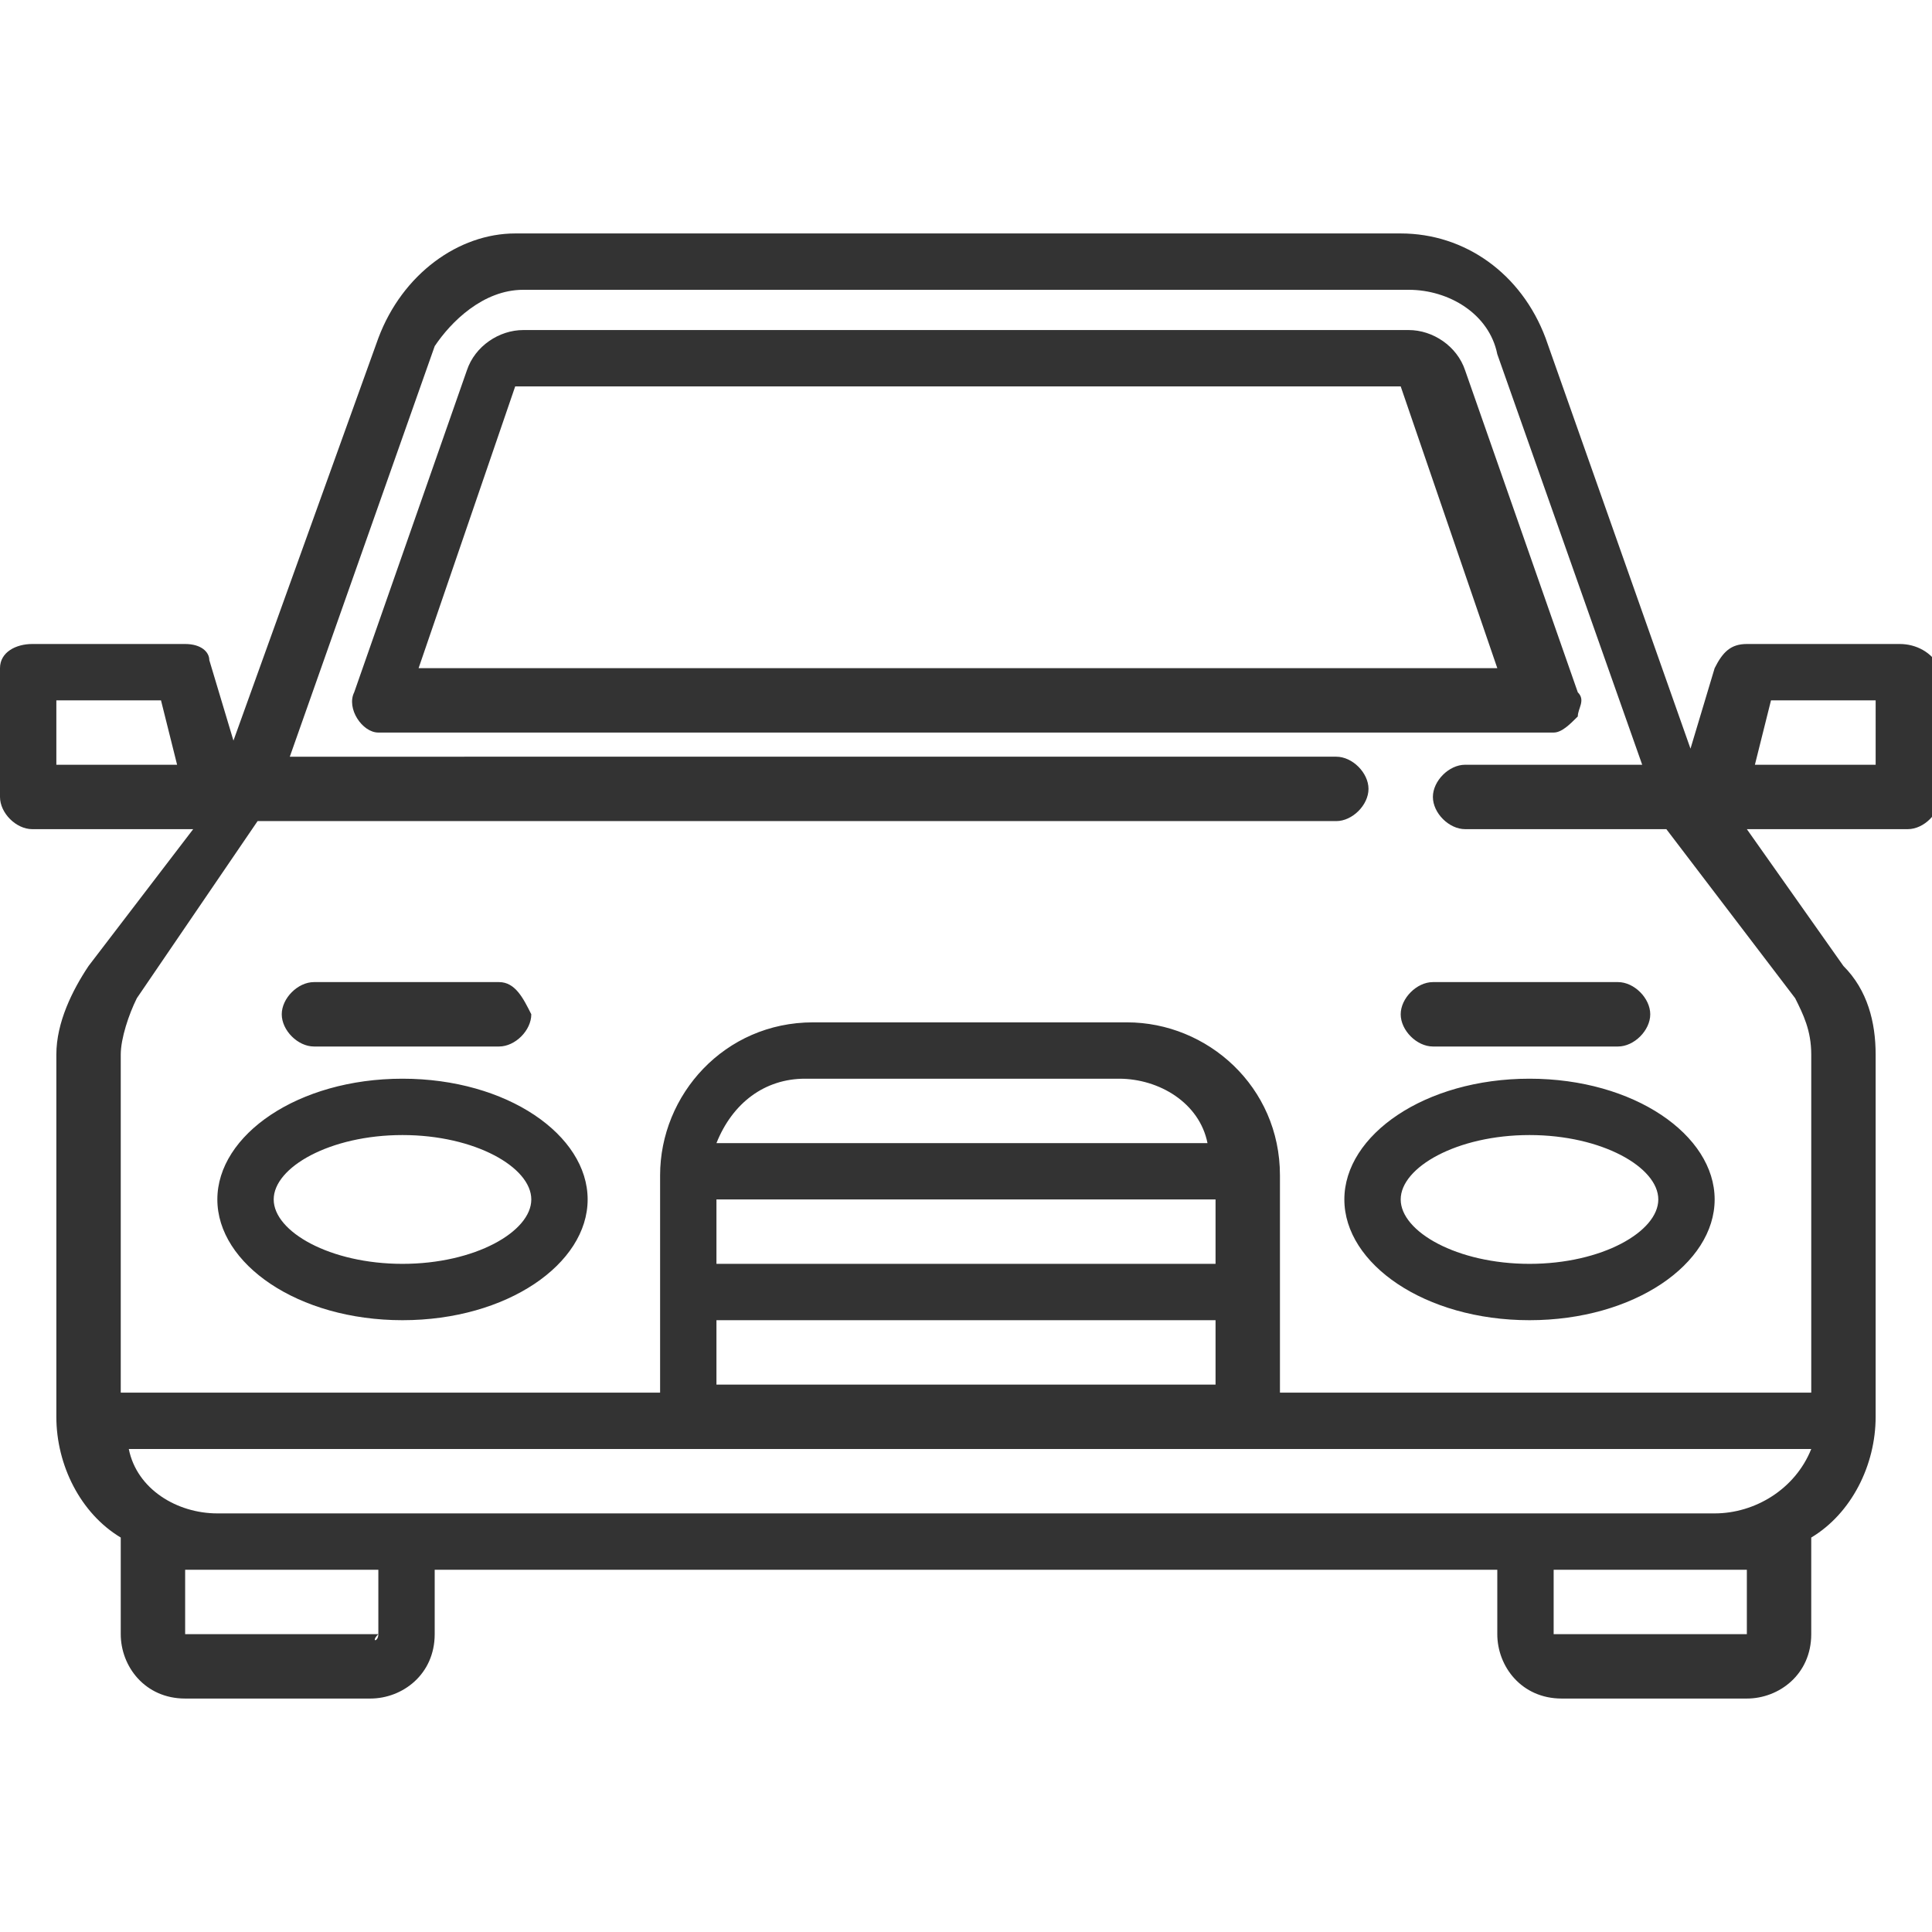 <?xml version="1.0" encoding="utf-8"?>
<!-- Generator: Adobe Illustrator 23.0.6, SVG Export Plug-In . SVG Version: 6.00 Build 0)  -->
<svg version="1.1" id="レイヤー_1" xmlns="http://www.w3.org/2000/svg" xmlns:xlink="http://www.w3.org/1999/xlink" x="0px"
	 y="0px" viewBox="0 0 24 24" style="enable-background:new 0 0 24 24;" xml:space="preserve">
<style type="text/css">
	.st0{fill:#333333;}
</style>
<path class="st0" d="M19.6,8.6l-1.4-4c-0.1-0.3-0.4-0.5-0.7-0.5h-11c-0.3,0-0.6,0.2-0.7,0.5l-1.4,4C4.3,8.8,4.5,9.1,4.7,9.1h14.6
	c0.1,0,0.2-0.1,0.3-0.2C19.6,8.8,19.7,8.7,19.6,8.6z M5.2,8.3l1.2-3.5c0,0,0,0,0,0h11c0,0,0,0,0,0l1.2,3.5H5.2z M19,13.4
	c-1.3,0-2.3,0.7-2.3,1.5s1,1.5,2.3,1.5s2.3-0.7,2.3-1.5S20.3,13.4,19,13.4z M19,15.7c-0.9,0-1.6-0.4-1.6-0.8s0.7-0.8,1.6-0.8
	c0.9,0,1.6,0.4,1.6,0.8S19.9,15.7,19,15.7z M5,13.4c-1.3,0-2.3,0.7-2.3,1.5s1,1.5,2.3,1.5s2.3-0.7,2.3-1.5S6.3,13.4,5,13.4z M5,15.7
	c-0.9,0-1.6-0.4-1.6-0.8s0.7-0.8,1.6-0.8s1.6,0.4,1.6,0.8S5.9,15.7,5,15.7z M23.6,8h-1.9c-0.2,0-0.3,0.1-0.4,0.3l-0.3,1l-1.8-5.1
	c-0.3-0.8-1-1.3-1.8-1.3h-11C5.7,2.9,5,3.4,4.7,4.2L2.9,9.2l-0.3-1C2.6,8.1,2.5,8,2.3,8H0.4C0.2,8,0,8.1,0,8.3v1.6
	c0,0.2,0.2,0.4,0.4,0.4h2L1.1,12c-0.2,0.3-0.4,0.7-0.4,1.1v4.5c0,0.6,0.3,1.2,0.8,1.5c0,0,0,0,0,0v1.2c0,0.4,0.3,0.8,0.8,0.8h2.3
	c0.4,0,0.8-0.3,0.8-0.8v-0.8h13.2v0.8c0,0.4,0.3,0.8,0.8,0.8h2.3c0.4,0,0.8-0.3,0.8-0.8v-1.2c0,0,0,0,0,0c0.5-0.3,0.8-0.9,0.8-1.5
	v-4.5c0-0.4-0.1-0.8-0.4-1.1l-1.2-1.7h2c0.2,0,0.4-0.2,0.4-0.4V8.3C24,8.1,23.8,8,23.6,8z M0.7,9.5V8.7H2l0.2,0.8H0.7z M4.7,20.3
	C4.7,20.4,4.6,20.4,4.7,20.3l-2.4,0c0,0,0,0,0,0v-0.8h0.4h2V20.3z M21.7,20.3C21.7,20.4,21.7,20.4,21.7,20.3l-2.4,0c0,0,0,0,0,0
	v-0.8h2h0.4V20.3z M21.3,18.8H2.7c-0.5,0-1-0.3-1.1-0.8h20.9C22.3,18.5,21.8,18.8,21.3,18.8z M15.1,14.9v0.8H8.9v-0.8H15.1z
	 M8.9,14.2c0.2-0.5,0.6-0.8,1.1-0.8h3.9c0.5,0,1,0.3,1.1,0.8H8.9z M15.1,16.4v0.8H8.9v-0.8H15.1z M22.3,12.4
	c0.1,0.2,0.2,0.4,0.2,0.7v4.2h-6.6v-2.7c0-1.1-0.9-1.9-1.9-1.9h-3.9c-1.1,0-1.9,0.9-1.9,1.9v2.7H1.5v-4.2c0-0.2,0.1-0.5,0.2-0.7
	l1.5-2.2h13.4c0.2,0,0.4-0.2,0.4-0.4s-0.2-0.4-0.4-0.4H3.6l1.8-5.1C5.6,4,6,3.6,6.5,3.6h11c0.5,0,1,0.3,1.1,0.8l1.8,5.1h-2.2
	c-0.2,0-0.4,0.2-0.4,0.4s0.2,0.4,0.4,0.4h2.5L22.3,12.4z M23.3,9.5h-1.5L22,8.7h1.3V9.5z M6.2,12.2H3.9c-0.2,0-0.4,0.2-0.4,0.4
	c0,0.2,0.2,0.4,0.4,0.4h2.3c0.2,0,0.4-0.2,0.4-0.4C6.5,12.4,6.4,12.2,6.2,12.2z M20.1,12.2h-2.3c-0.2,0-0.4,0.2-0.4,0.4
	c0,0.2,0.2,0.4,0.4,0.4h2.3c0.2,0,0.4-0.2,0.4-0.4C20.5,12.4,20.3,12.2,20.1,12.2z"/>
</svg>
